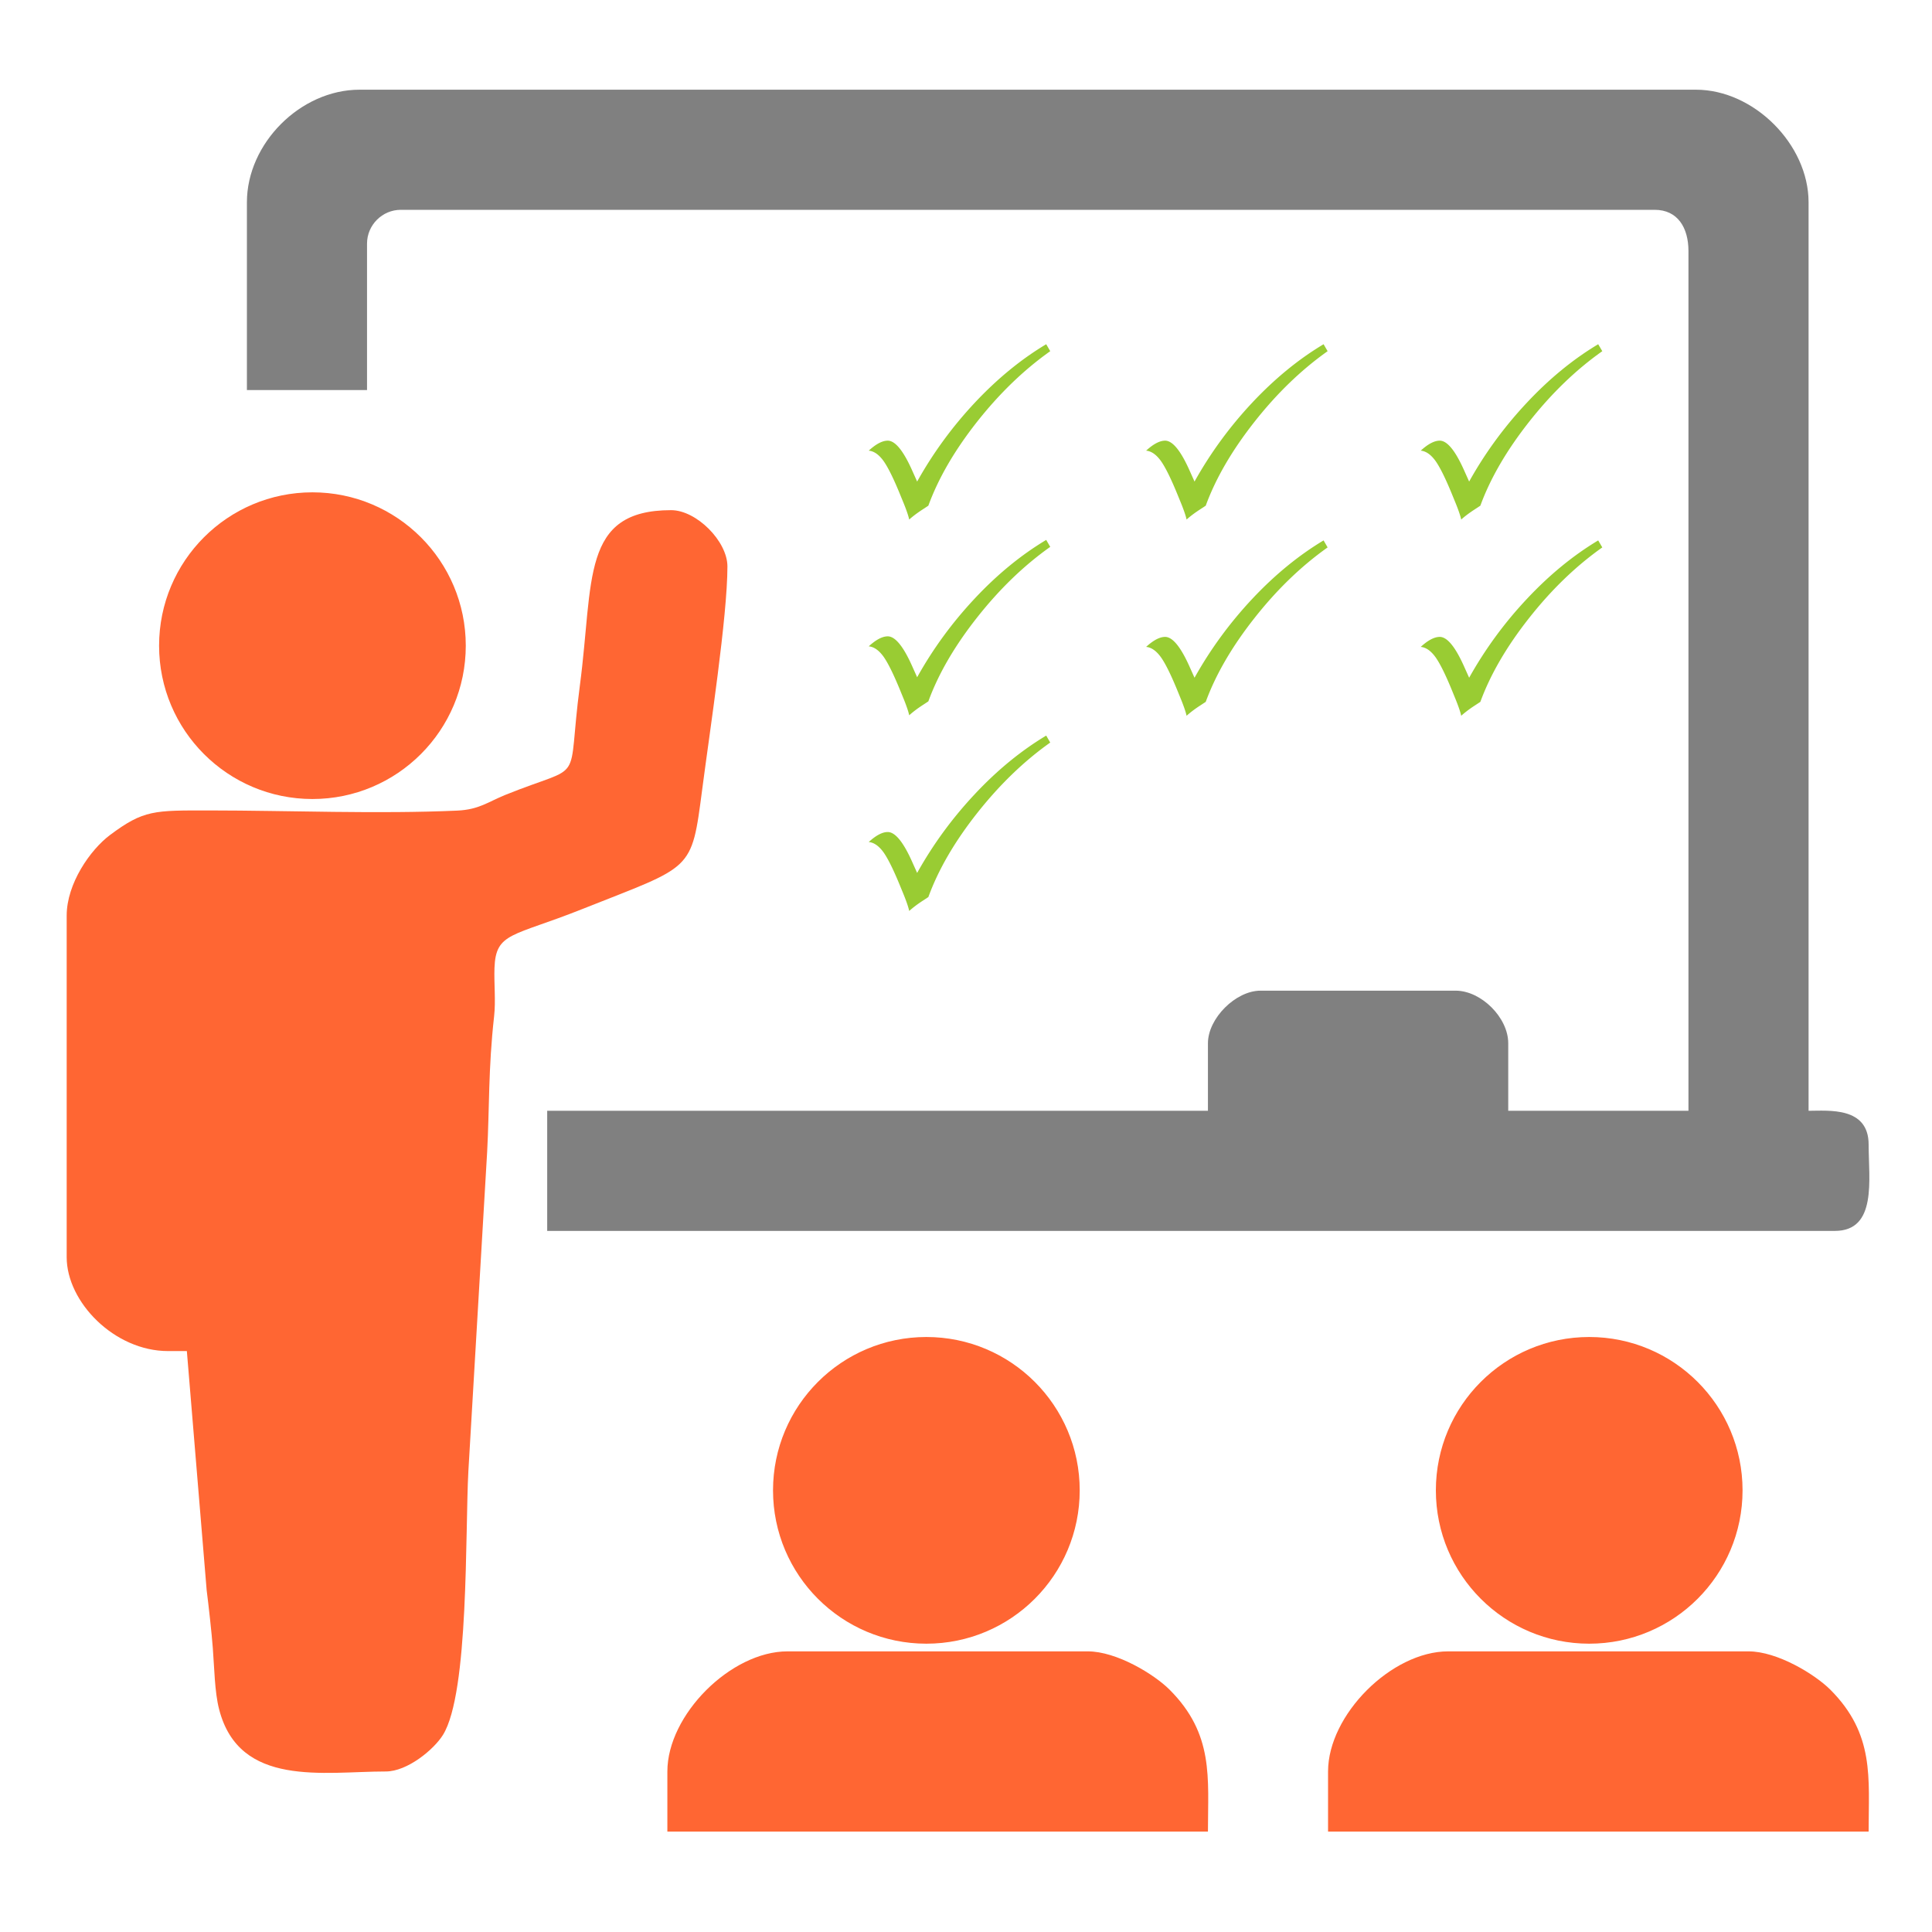 <?xml version="1.0" encoding="UTF-8"?>
<svg xmlns="http://www.w3.org/2000/svg" xml:space="preserve" width="350" height="350" style="shape-rendering:geometricPrecision;text-rendering:geometricPrecision;image-rendering:optimizeQuality;fill-rule:evenodd;clip-rule:evenodd">
  <defs>
    <style>.str0{stroke:#f63;stroke-width:2.08;stroke-miterlimit:2.613}.fil3{fill:#9c3}.fil1{fill:#f63}</style>
  </defs>
  <g id="Layer_x0020_1">
    <path d="M44.73 36.65v34.01h21.76V44.13c0-3.36 2.76-6.12 6.12-6.12h227.15c4.17 0 6.12 3.24 6.12 7.48v155.74h-32.65v-12.24c0-4.65-4.91-9.52-9.52-9.52h-35.36c-4.5 0-9.52 5.02-9.52 9.52v12.24H99.13v21.76H332.4c7.69 0 6.12-9.34 6.12-15.64 0-6.91-7.28-6.12-10.88-6.12V36.65c0-10.49-9.91-20.4-20.4-20.4H65.13c-10.68 0-20.4 9.72-20.4 20.4z" style="fill:gray"></path>
    <path class="fil1" d="M12.08 165.87v61.88c0 8.12 8.64 17.01 18.37 17.01h3.4l3.59 43.33c.32 2.48.91 7.75 1.11 10.44.28 3.56.33 7.98 1.14 11.11 3.65 14.26 18.98 11.28 30.2 11.28 3.9 0 8.7-3.96 10.36-6.63 4.74-7.63 4-36.73 4.6-47.78l3.4-57.8c.43-7.98.19-15.02 1.26-24.58.32-2.81-.03-5.94.07-8.77.23-6.51 3.28-5.64 15.87-10.66 20.13-8.01 19.79-6.61 21.77-21.76 1.38-10.59 4.56-31.23 4.56-40.32 0-4.58-5.62-10.2-10.2-10.2-16.39 0-14.01 12.67-16.53 31.76-2.47 18.73 1.34 13.84-13.5 19.82-3.12 1.26-4.75 2.67-8.72 2.85-14.3.64-30.4-.02-44.9-.03-10 0-11.87-.13-18 4.45-3.57 2.67-7.85 8.8-7.85 14.6zM120.9 320.92v10.89h97.93c0-9.72 1.12-17.64-6.95-25.71-2.78-2.78-9.58-6.94-14.82-6.94h-54.4c-10.26 0-21.76 11.5-21.76 21.76zM240.59 320.92v10.89h97.93c0-9.72 1.12-17.64-6.94-25.71-2.79-2.78-9.59-6.94-14.82-6.94h-54.41c-10.26 0-21.76 11.5-21.76 21.76z"></path>
    <circle class="fil1 str0" cx="167.82" cy="269.99" r="26.74"></circle>
    <circle class="fil1 str0" cx="56.6" cy="116.97" r="26.74"></circle>
    <circle class="fil1 str0" cx="287.9" cy="269.99" r="26.74"></circle>
  </g>
  <g id="Layer_x0020_4">
    <path style="fill:none" d="M0 0h350v350H0z"></path>
    <path class="fil3" d="m189.53 62.36.73 1.26c-4.77 3.38-9.19 7.64-13.27 12.81-4.07 5.17-7 10.22-8.81 15.18l-1.08.71c-.92.6-1.72 1.2-2.39 1.8-.12-.58-.43-1.53-.95-2.83l-.57-1.39c-1.22-3.02-2.25-5.12-3.08-6.32-.85-1.2-1.76-1.85-2.73-1.94 1.32-1.21 2.47-1.81 3.44-1.81 1.35 0 2.84 1.82 4.45 5.45l.88 1.96c2.88-5.17 6.37-9.93 10.44-14.28 4.08-4.35 8.4-7.89 12.94-10.6zM289.53 62.36l.74 1.26c-4.78 3.38-9.2 7.64-13.27 12.81-4.07 5.17-7.01 10.22-8.82 15.18l-1.08.71c-.92.6-1.72 1.2-2.39 1.8-.12-.58-.43-1.53-.95-2.83l-.57-1.39c-1.22-3.02-2.25-5.12-3.08-6.32-.85-1.2-1.76-1.85-2.73-1.94 1.32-1.21 2.47-1.81 3.44-1.81 1.36 0 2.84 1.82 4.45 5.45l.88 1.96c2.88-5.17 6.37-9.93 10.45-14.28 4.07-4.35 8.39-7.89 12.93-10.6zM189.53 97.81l.73 1.26c-4.77 3.38-9.19 7.64-13.27 12.82-4.07 5.16-7 10.21-8.81 15.17l-1.08.71c-.92.6-1.72 1.21-2.39 1.81-.12-.59-.43-1.54-.95-2.84l-.57-1.39c-1.22-3.01-2.25-5.12-3.08-6.32-.85-1.2-1.76-1.85-2.73-1.94 1.32-1.21 2.47-1.81 3.44-1.81 1.35 0 2.84 1.82 4.45 5.45l.88 1.96c2.88-5.17 6.37-9.93 10.44-14.27 4.08-4.36 8.4-7.89 12.94-10.61zM239.78 62.36l.73 1.26c-4.77 3.38-9.19 7.64-13.26 12.81-4.07 5.17-7.01 10.22-8.82 15.18l-1.08.71c-.92.6-1.72 1.2-2.39 1.8-.12-.58-.43-1.53-.95-2.83l-.57-1.39c-1.22-3.02-2.25-5.12-3.08-6.32-.85-1.2-1.76-1.85-2.73-1.94 1.32-1.21 2.47-1.81 3.44-1.81 1.35 0 2.84 1.82 4.45 5.45l.88 1.96c2.88-5.17 6.37-9.93 10.44-14.28 4.08-4.35 8.4-7.89 12.94-10.6zM239.78 97.9l.73 1.27c-4.77 3.38-9.19 7.64-13.26 12.81-4.07 5.16-7.01 10.22-8.82 15.17l-1.08.71c-.92.6-1.72 1.21-2.39 1.81-.12-.58-.43-1.53-.95-2.83l-.57-1.4c-1.22-3.01-2.25-5.12-3.08-6.31-.85-1.2-1.76-1.85-2.73-1.94 1.32-1.21 2.47-1.81 3.44-1.81 1.35 0 2.84 1.82 4.45 5.44l.88 1.96c2.88-5.16 6.37-9.92 10.44-14.27 4.08-4.35 8.4-7.89 12.94-10.61zM289.53 97.9l.74 1.27c-4.78 3.38-9.2 7.64-13.27 12.81-4.07 5.16-7.01 10.22-8.82 15.17l-1.08.71c-.92.6-1.72 1.21-2.39 1.81-.12-.58-.43-1.53-.95-2.83l-.57-1.4c-1.22-3.01-2.25-5.12-3.08-6.31-.85-1.2-1.76-1.85-2.73-1.94 1.32-1.21 2.47-1.81 3.44-1.81 1.36 0 2.84 1.82 4.45 5.44l.88 1.96a72.35 72.35 0 0 1 10.45-14.27c4.07-4.35 8.39-7.89 12.93-10.61zM189.53 133.26l.73 1.26c-4.77 3.38-9.19 7.65-13.27 12.82-4.07 5.16-7 10.21-8.81 15.17l-1.08.71c-.92.6-1.72 1.21-2.39 1.81-.12-.59-.43-1.54-.95-2.84l-.57-1.39c-1.22-3.01-2.25-5.12-3.08-6.32-.85-1.2-1.76-1.85-2.73-1.94 1.32-1.21 2.47-1.81 3.44-1.81 1.35 0 2.84 1.82 4.45 5.45l.88 1.96c2.88-5.17 6.37-9.93 10.44-14.27 4.08-4.36 8.4-7.89 12.94-10.61z"></path>
  </g>
</svg>
